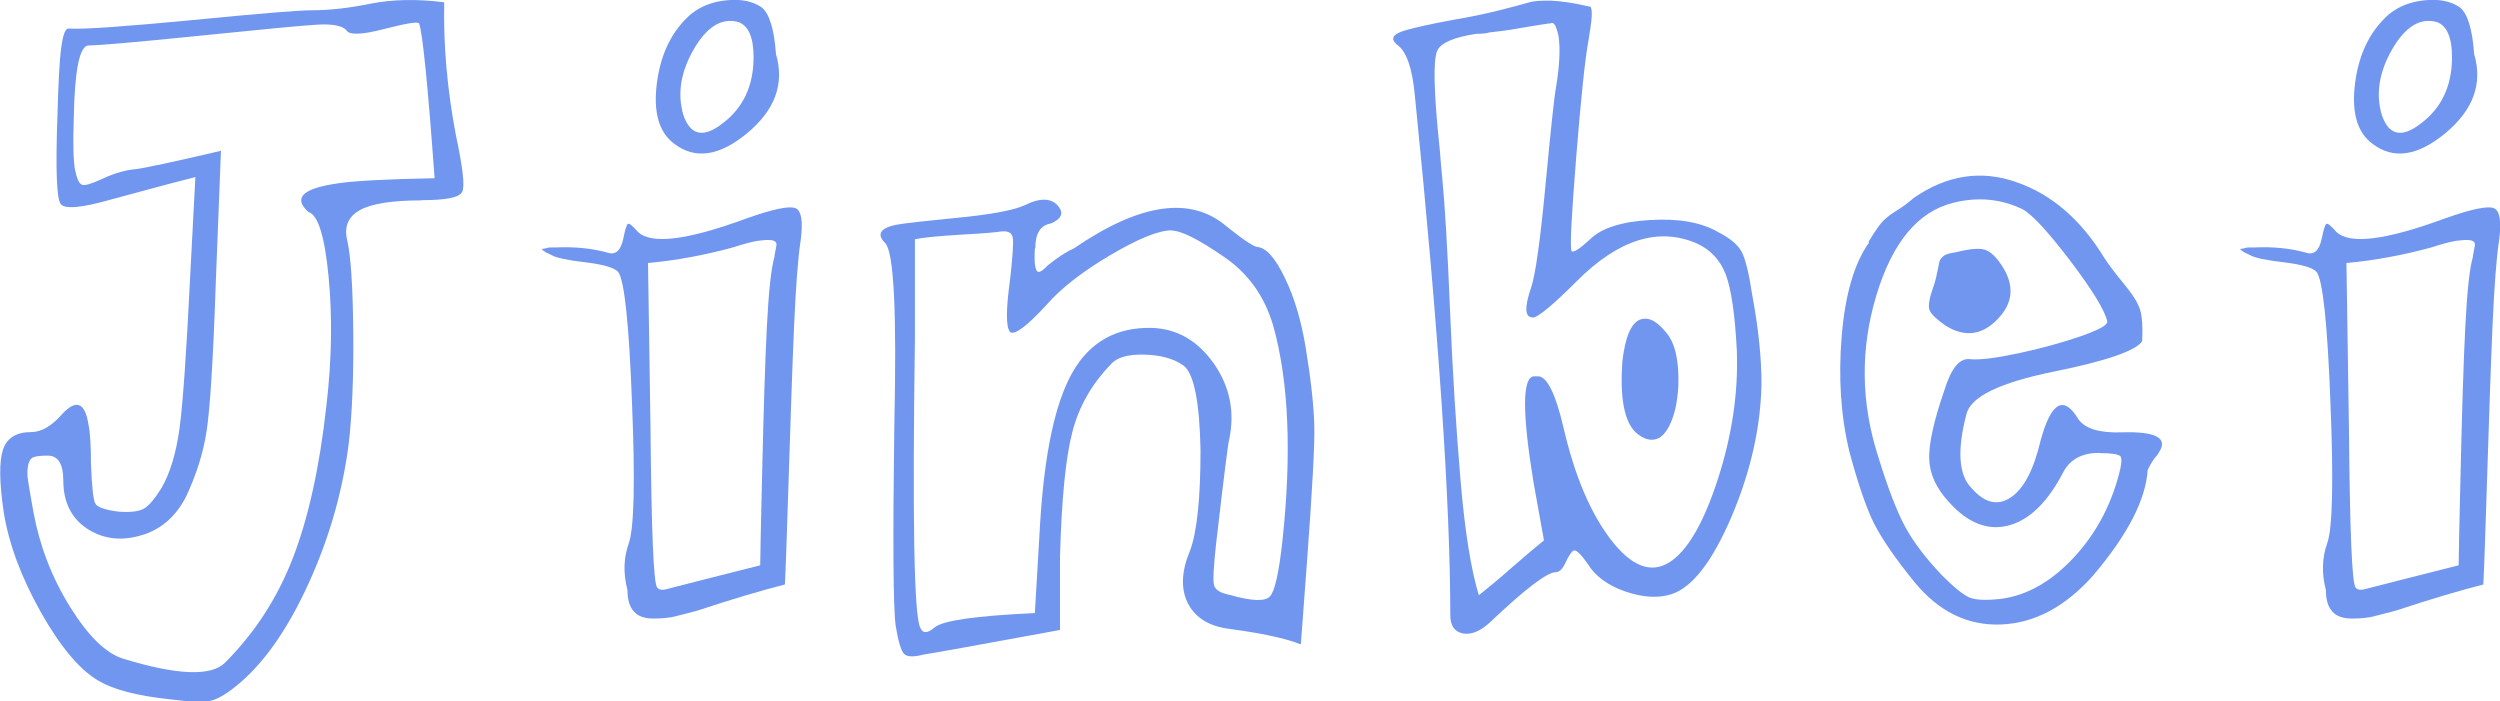 <?xml version="1.0" encoding="UTF-8"?><svg id="_レイヤー_2" xmlns="http://www.w3.org/2000/svg" viewBox="0 0 109.41 30.7"><defs><style>.cls-1{fill:#7196f0;stroke-width:0px;}</style></defs><g id="title_text"><path class="cls-1" d="M18.45,8.77c-1.29,0-2.19.14-2.71.43-.51.29-.69.73-.54,1.34.15.65.24,1.97.26,3.96.02,1.99-.05,3.64-.2,4.93-.27,2.09-.85,4.11-1.74,6.07-.89,1.96-1.89,3.41-2.99,4.36-.53.46-.96.72-1.28.8-.32.08-.94.06-1.85-.06-1.41-.15-2.43-.42-3.08-.8-.84-.49-1.68-1.5-2.54-3.02-.85-1.52-1.4-2.98-1.62-4.39-.19-1.29-.2-2.19-.03-2.71.17-.51.58-.77,1.23-.77.46,0,.91-.27,1.37-.8.61-.65.99-.49,1.14.46.08.38.11.95.11,1.71.04,1.03.1,1.62.2,1.77.09.15.43.27,1,.34.49.04.85,0,1.08-.11.23-.11.49-.42.8-.91.38-.65.65-1.53.8-2.65.15-1.12.3-3.32.46-6.58l.23-4.39c-.34.08-1.56.4-3.65.97-1.33.38-2.08.45-2.25.2-.17-.25-.22-1.49-.14-3.73.04-1.48.09-2.52.17-3.11.08-.59.19-.86.34-.83.65.04,2.44-.09,5.39-.37,2.94-.29,4.68-.43,5.22-.43.76,0,1.62-.09,2.59-.29.97-.19,2.04-.21,3.22-.06-.04,1.86.13,3.8.51,5.81.3,1.41.4,2.23.28,2.48-.11.25-.7.37-1.77.37ZM2.77,21.02c0-.72-.23-1.08-.68-1.08-.27,0-.47.02-.6.06-.13.04-.22.16-.26.37-.04.21-.04.44,0,.68.04.25.11.69.23,1.34.27,1.48.8,2.87,1.6,4.16.8,1.29,1.58,2.05,2.34,2.28,2.36.72,3.84.78,4.45.17,1.29-1.29,2.28-2.81,2.96-4.56.68-1.75,1.18-3.99,1.48-6.73.23-1.98.26-3.85.09-5.61-.17-1.77-.47-2.71-.88-2.82-.68-.61-.27-1.03,1.25-1.25.68-.11,2.11-.19,4.27-.23-.3-4.14-.53-6.4-.68-6.78-.08-.08-.6.01-1.57.26-.97.25-1.51.26-1.62.03-.19-.19-.62-.27-1.28-.23-.67.04-2.46.21-5.39.51-2.66.27-4.2.4-4.62.4-.38.04-.59,1.08-.63,3.13-.04,1.18-.02,1.96.06,2.34.08.38.18.59.31.63.13.04.45-.06.94-.29.49-.23.97-.36,1.42-.4.34-.04,1.58-.3,3.71-.8l-.23,5.87c-.11,3.31-.25,5.44-.4,6.41-.15.97-.46,1.93-.91,2.88-.46.88-1.12,1.44-1.99,1.68-.88.25-1.65.14-2.34-.31-.68-.46-1.03-1.16-1.03-2.11Z"/><path class="cls-1" d="M30.53,26.72c-.42.11-.75.2-1,.26-.25.06-.56.09-.94.09s-.67-.1-.85-.31c-.19-.21-.28-.52-.28-.94-.19-.72-.17-1.41.06-2.05.23-.65.28-2.69.14-6.13-.13-3.44-.33-5.35-.6-5.73-.15-.19-.63-.33-1.43-.43-.8-.09-1.29-.2-1.48-.31-.08-.04-.15-.08-.23-.11-.19-.11-.25-.17-.17-.17.04,0,.13-.02.28-.06h.29c.84-.04,1.6.04,2.28.23.34.11.57-.09.68-.63.08-.38.14-.59.2-.63.06-.04.2.08.43.34.57.57,2.15.38,4.73-.57,1.18-.42,1.9-.57,2.17-.46.27.11.34.59.23,1.42-.11.68-.21,1.95-.29,3.79-.08,1.84-.15,4-.23,6.47-.08,2.47-.13,4.07-.17,4.79-1.06.27-2.34.65-3.82,1.14ZM33.89,11.22c.04-.19.07-.35.09-.48.02-.13-.06-.21-.23-.23-.17-.02-.37,0-.6.03-.23.04-.59.13-1.08.29-1.25.34-2.49.57-3.71.68l.11,7.3c.04,4.41.13,6.71.29,6.9.08.11.23.13.46.06.57-.15,1.92-.49,4.05-1.03,0-.3.03-1.72.09-4.25.06-2.53.12-4.58.2-6.16.08-1.58.19-2.61.34-3.11ZM30.25.61c.42-.34.94-.54,1.57-.6.63-.06,1.13.05,1.51.31.34.27.55.95.63,2.05.38,1.29-.04,2.44-1.25,3.45-1.22,1.01-2.28,1.17-3.19.48-.68-.49-.94-1.39-.77-2.68.17-1.29.67-2.3,1.51-3.02ZM32.98,2.5c0-.87-.23-1.39-.68-1.54-.72-.19-1.37.21-1.94,1.2-.57.99-.72,1.94-.46,2.85.3.91.87,1.05,1.71.4.91-.68,1.37-1.65,1.37-2.91Z"/><path class="cls-1" d="M45.29,10.87c-.04.68.02,1.03.17,1.03.08,0,.21-.09.4-.29.42-.34.8-.59,1.14-.74,2.89-1.98,5.11-2.3,6.67-.97.76.61,1.22.91,1.37.91.38.04.78.49,1.2,1.37.42.87.72,1.9.91,3.08.23,1.41.35,2.54.37,3.39.02.86-.09,2.78-.31,5.79l-.28,3.76c-.68-.27-1.73-.49-3.14-.68-.87-.11-1.47-.48-1.8-1.11-.32-.63-.29-1.4.09-2.31.3-.8.46-2.26.46-4.39-.04-2.13-.29-3.36-.74-3.71-.42-.3-.99-.46-1.71-.48-.72-.02-1.22.12-1.48.43-.84.87-1.4,1.86-1.68,2.96-.29,1.1-.47,2.93-.54,5.47v3.19c-3.53.65-5.53,1.01-5.99,1.08-.42.11-.69.1-.83-.03-.13-.13-.26-.54-.37-1.23-.11-.76-.13-3.71-.06-8.83.11-4.9-.02-7.54-.4-7.92-.38-.38-.23-.65.46-.8.46-.08,1.29-.17,2.51-.29,1.6-.15,2.64-.34,3.14-.57.68-.34,1.18-.32,1.48.06.23.3.11.55-.34.74-.46.08-.68.44-.68,1.08ZM51.28,10.08c-.57,0-1.46.36-2.68,1.08-1.22.72-2.15,1.44-2.79,2.17-.87.95-1.41,1.35-1.6,1.2-.19-.19-.19-.97,0-2.34.11-.99.15-1.59.11-1.8-.04-.21-.21-.29-.51-.26-.23.04-.82.09-1.77.14-.95.06-1.62.12-2,.2v4.39c-.11,7.83-.04,12.03.23,12.6.11.27.32.27.63,0,.34-.3,1.8-.51,4.39-.63l.23-3.93c.19-3.08.66-5.28,1.42-6.61.76-1.33,1.92-1.98,3.48-1.94,1.1.04,2,.56,2.71,1.57.7,1.01.92,2.12.66,3.33-.04.11-.23,1.63-.57,4.56-.11.99-.14,1.59-.09,1.8.06.21.29.35.71.43.95.27,1.53.29,1.74.06.21-.23.39-1.03.54-2.39.42-3.88.28-7.03-.4-9.46-.38-1.29-1.1-2.3-2.17-3.02-1.1-.76-1.86-1.14-2.28-1.14Z"/><path class="cls-1" d="M69.57.27c.08.04.1.19.09.46-.02.27-.07.61-.14,1.03-.15.8-.33,2.51-.54,5.13-.21,2.62-.28,3.99-.2,4.1.08.08.34-.09.8-.51.49-.49,1.37-.78,2.62-.85,1.25-.08,2.24.1,2.96.51.53.27.88.55,1.05.86.17.3.33.95.48,1.94.27,1.44.4,2.74.4,3.88-.04,1.9-.48,3.83-1.31,5.79-.84,1.96-1.71,3.09-2.62,3.39-.57.19-1.25.15-2.02-.11-.78-.27-1.34-.68-1.68-1.25-.3-.42-.5-.6-.6-.54-.1.06-.21.23-.34.51-.13.29-.28.43-.43.43-.38,0-1.35.74-2.91,2.22-.42.38-.81.53-1.17.46-.36-.08-.54-.34-.54-.8,0-4.9-.51-12.44-1.54-22.63-.11-1.29-.38-2.07-.8-2.34-.3-.27-.17-.47.4-.63.38-.11,1.08-.27,2.11-.46.68-.11,1.33-.25,1.94-.4.61-.15,1.04-.27,1.28-.34.25-.08.59-.1,1.03-.09.44.02,1,.1,1.68.26ZM67.07,13.89c-.34,0-.36-.44-.06-1.31.19-.57.4-2.07.63-4.5.23-2.43.38-3.86.46-4.27.15-.91.19-1.65.11-2.22-.04-.19-.09-.34-.14-.46-.06-.11-.12-.15-.2-.11-.04,0-.18.02-.43.06-.25.04-.59.09-1.03.17-.44.08-.85.13-1.23.17-.11.04-.3.06-.57.06-.99.15-1.56.4-1.71.74-.19.42-.15,1.86.11,4.33.04.53.08.95.11,1.25.11,1.14.23,3.07.34,5.79.11,2.72.27,5.2.46,7.44.19,2.24.46,3.91.8,5.02.34-.27.82-.66,1.43-1.2.61-.53,1.08-.93,1.42-1.2l-.46-2.56c-.49-3-.49-4.54,0-4.62h.23c.38.04.74.78,1.08,2.22.49,2.13,1.19,3.77,2.08,4.93.89,1.16,1.74,1.49,2.54,1,.8-.49,1.51-1.71,2.14-3.65.63-1.94.9-3.82.83-5.64-.08-1.56-.24-2.66-.48-3.31-.25-.65-.68-1.1-1.28-1.37-1.67-.72-3.42-.17-5.24,1.65-1.06,1.06-1.71,1.6-1.94,1.6ZM71.57,18.91c-.49-.49-.68-1.52-.57-3.08.15-1.29.49-1.92,1.03-1.88.27,0,.57.21.91.63.38.46.55,1.24.51,2.34-.04.65-.15,1.18-.34,1.6-.19.42-.42.66-.68.71-.27.06-.55-.05-.85-.31Z"/><path class="cls-1" d="M81.77,10.59c.3-.49.52-.81.66-.94s.32-.28.57-.43c.25-.15.5-.34.77-.57,1.44-.99,2.94-1.22,4.47-.68,1.54.53,2.82,1.63,3.85,3.31.19.3.48.68.86,1.14.38.46.62.84.71,1.14.09.3.12.76.09,1.37-.27.42-1.57.87-3.9,1.34-2.34.48-3.6,1.09-3.79,1.85-.42,1.6-.34,2.68.23,3.25.57.65,1.14.78,1.71.4.57-.38,1.01-1.22,1.31-2.51.46-1.67,1.01-1.98,1.65-.91.3.42.95.61,1.94.57,1.44-.04,1.98.25,1.6.85-.04.08-.08.13-.11.17-.11.11-.25.32-.4.63-.08,1.29-.87,2.83-2.39,4.62-1.22,1.37-2.56,2.08-4.02,2.14-1.46.06-2.73-.56-3.79-1.85-.84-1.03-1.42-1.88-1.77-2.56-.34-.68-.7-1.73-1.08-3.14-.38-1.56-.49-3.25-.34-5.07.15-1.82.55-3.19,1.2-4.1ZM91.86,19.82c-.72,0-1.24.27-1.54.8-.68,1.33-1.48,2.12-2.39,2.37-.91.25-1.79-.08-2.62-1-.57-.61-.86-1.24-.88-1.91-.02-.66.2-1.66.66-2.99.15-.49.32-.85.51-1.08.19-.23.4-.32.63-.29.42.04,1.12-.05,2.11-.26.99-.21,1.89-.46,2.71-.74.82-.29,1.21-.5,1.17-.66-.11-.49-.66-1.38-1.62-2.65-.97-1.27-1.66-2.02-2.08-2.25-.95-.46-1.96-.55-3.02-.29-1.56.38-2.69,1.74-3.39,4.08-.7,2.34-.67,4.68.09,7.04.42,1.37.81,2.38,1.17,3.05.36.67.9,1.38,1.62,2.14.53.53.93.85,1.2.97.27.11.72.13,1.37.06,1.14-.15,2.19-.74,3.16-1.77.97-1.03,1.64-2.26,2.02-3.7.11-.42.13-.67.06-.77-.08-.09-.38-.14-.91-.14ZM84.62,12.53c.08-.23.13-.45.17-.66.04-.21.07-.35.09-.43.02-.08.08-.15.17-.23.09-.08.27-.13.54-.17.61-.15,1.03-.19,1.28-.11.25.08.5.32.77.74.53.84.46,1.61-.23,2.31-.68.7-1.44.79-2.28.26-.38-.27-.61-.48-.68-.66-.08-.17-.02-.52.17-1.05Z"/><path class="cls-1" d="M104.86,26.72c-.42.11-.75.2-1,.26-.25.06-.56.09-.94.09s-.67-.1-.85-.31c-.19-.21-.28-.52-.28-.94-.19-.72-.17-1.41.06-2.05.23-.65.28-2.69.14-6.13-.13-3.44-.33-5.35-.6-5.73-.15-.19-.63-.33-1.43-.43-.8-.09-1.29-.2-1.48-.31-.08-.04-.15-.08-.23-.11-.19-.11-.25-.17-.17-.17.04,0,.13-.02.28-.06h.29c.84-.04,1.6.04,2.28.23.34.11.57-.09.68-.63.08-.38.14-.59.2-.63.06-.04.2.08.43.34.57.57,2.15.38,4.73-.57,1.18-.42,1.9-.57,2.17-.46.27.11.34.59.23,1.42-.11.68-.21,1.95-.29,3.79-.08,1.84-.15,4-.23,6.47-.08,2.47-.13,4.07-.17,4.79-1.06.27-2.34.65-3.82,1.14ZM108.22,11.22c.04-.19.07-.35.09-.48.02-.13-.06-.21-.23-.23-.17-.02-.37,0-.6.03-.23.04-.59.13-1.08.29-1.25.34-2.49.57-3.71.68l.11,7.3c.04,4.41.13,6.71.29,6.9.08.11.23.13.46.06.57-.15,1.92-.49,4.05-1.03,0-.3.03-1.72.09-4.25.06-2.53.12-4.58.2-6.16.08-1.58.19-2.61.34-3.11ZM104.57.61c.42-.34.94-.54,1.57-.6.63-.06,1.13.05,1.51.31.34.27.55.95.63,2.05.38,1.29-.04,2.44-1.25,3.45-1.22,1.01-2.28,1.17-3.19.48-.68-.49-.94-1.39-.77-2.68.17-1.29.67-2.3,1.51-3.02ZM107.31,2.5c0-.87-.23-1.39-.68-1.54-.72-.19-1.37.21-1.94,1.2-.57.99-.72,1.94-.46,2.85.3.91.87,1.05,1.71.4.91-.68,1.37-1.65,1.37-2.91Z"/></g></svg>
